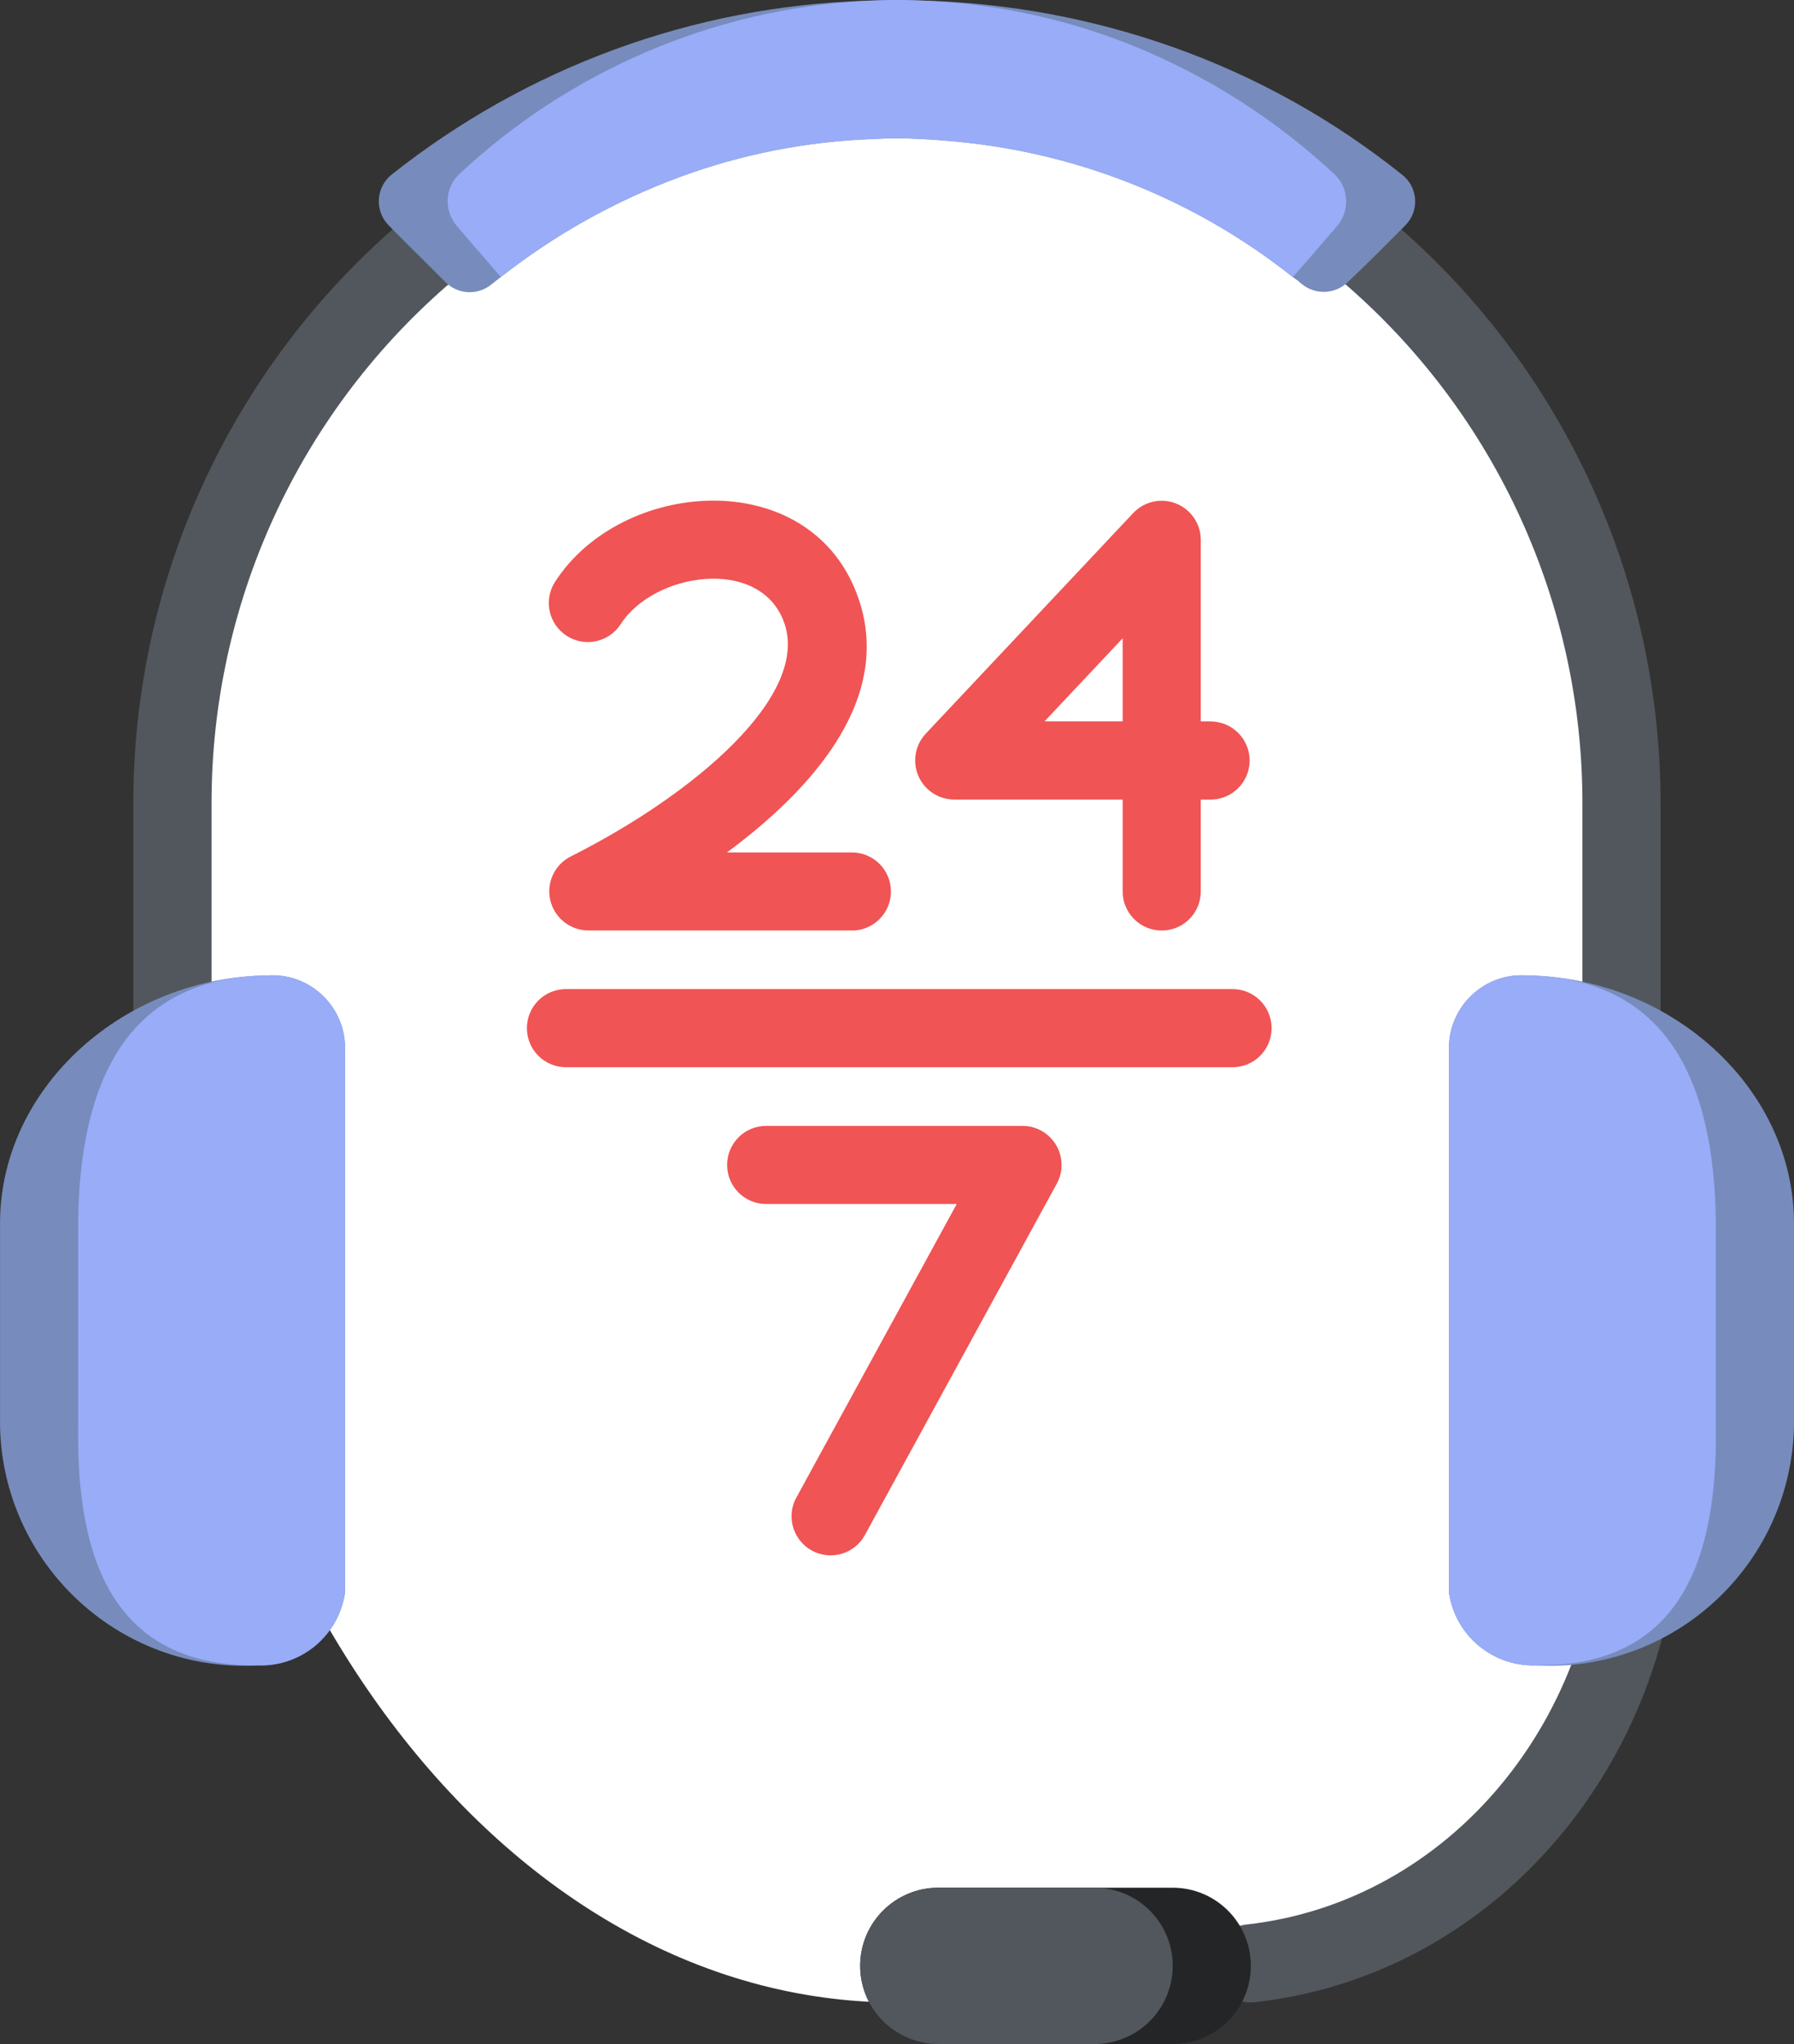 <?xml version="1.0" encoding="UTF-8"?> <svg xmlns="http://www.w3.org/2000/svg" width="367.38" height="418.52" viewBox="0 0 367.38 418.52"><rect x="0" y="0" width="367.38" height="418.52" fill="#333333" stroke="none"/><g id="a"></g><g id="b"><g id="c"><path d="M330.48,237.59c1.03-9.61,1.58-19.44,1.58-29.44,0-111.49-66.42-201.87-148.36-201.87S35.33,96.66,35.33,208.15s66.42,201.87,148.36,201.87c12.54,0,24.71-2.13,36.34-6.11,8.83,3.96,18.26,6.11,28.06,6.11,49.68,0,89.95-55.07,89.95-123.01,0-17.58-2.7-34.29-7.56-49.41Z" fill="#fff"></path><g id="d"><path d="M256.08,410.01c-4.42,0-8-3.59-7.99-8.01,0-4.07,3.07-7.49,7.12-7.94,41.58-4.6,72.94-42.23,72.94-87.54,0-4.42,3.58-8,8-8s8,3.58,8,8c0,53.47-37.48,97.94-87.18,103.44-.3,.03-.59,.05-.89,.05h0Z" fill="#52575d"></path><path d="M192.15,386.52h48c8.84,0,16,7.16,16,16h0c0,8.84-7.16,16-16,16h-48c-8.84,0-16-7.16-16-16h0c0-8.84,7.16-16,16-16Z" fill="#242526"></path><path d="M192.15,386.52h32c8.84,0,16,7.16,16,16h0c0,8.84-7.16,16-16,16h-32c-8.84,0-16-7.16-16-16h0c0-8.84,7.16-16,16-16Z" fill="#52575d"></path><g><path d="M174.46,190.52h-54c-4.42-.02-7.99-3.62-7.98-8.04,.01-3.01,1.71-5.75,4.39-7.11,25.07-12.6,49.42-33.05,43.6-48.2-5.11-13.3-26.64-9.9-33.38,.66-2.41,3.7-7.37,4.75-11.07,2.34-3.66-2.38-4.73-7.26-2.41-10.95,13.53-21.17,51.68-24.14,61.8,2.23,8.15,21.23-9.12,40.21-26.54,53.09h25.57c4.42,0,8,3.57,8.01,7.99,0,4.42-3.57,8-7.99,8.01Z" fill="#f05454"></path><path d="M229.9,182.52v-18.81h-34.5c-4.42,0-8-3.6-7.99-8.02,0-2.03,.78-3.98,2.16-5.46l42.5-45.19c3.04-3.22,8.1-3.36,11.32-.32,1.6,1.51,2.51,3.61,2.51,5.81v37.19h2c4.42,0,8,3.58,8,8s-3.58,8-8,8h-2v18.81c0,4.42-3.58,8-8,8s-8-3.58-8-8Zm-16-34.81h16v-17.01l-16,17.01Z" fill="#f05454"></path><path d="M252.4,218.52H115.9c-4.42,0-8-3.58-8-8s3.58-8,8-8H252.4c4.42,0,8,3.58,8,8s-3.58,8-8,8Z" fill="#f05454"></path><path d="M163.05,306.69l32.87-60.16h-39.02c-4.42,0-8-3.58-8-8s3.58-8,8-8h52.5c4.42,0,8,3.6,7.99,8.02,0,1.33-.34,2.65-.98,3.82l-39.33,72c-2.15,3.86-7.02,5.24-10.88,3.09-3.81-2.13-5.22-6.92-3.16-10.77h0Z" fill="#f05454"></path></g><path d="M340.05,242.8h-16v-78.43c0-40.52-17.51-79.06-48.02-105.72-3.49-3.06-7.14-5.93-10.92-8.63l9.28-13.04c4.2,2.99,8.29,6.23,12.17,9.62,33.98,29.7,53.49,72.63,53.49,117.77v78.43Z" fill="#52575d"></path><path d="M43.31,242.8H27.31v-78.43c0-45.13,19.51-88.07,53.5-117.77,3.38-2.95,6.91-5.79,10.51-8.41l9.45,12.91c-3.22,2.36-6.39,4.89-9.42,7.55-30.51,26.66-48.02,65.2-48.03,105.72v78.43Z" fill="#52575d"></path><path d="M314.46,341c-8.84,.25-16.46-6.16-17.74-14.9v-111.86c.19-8.22,7.01-14.74,15.23-14.55,.17,0,.33,.01,.5,.02,29.61,.35,54.53,22.79,54.92,50.13v42.28c-.63,27.66-23.57,49.58-51.23,48.95-.56-.01-1.12-.04-1.68-.07h0Z" fill="#778cbc"></path><path d="M52.92,341c8.84,.25,16.46-6.16,17.74-14.9v-111.86c-.19-8.22-7.01-14.74-15.23-14.55-.17,0-.33,.01-.5,.02-29.61,.35-54.53,22.79-54.92,50.13v42.28c.63,27.66,23.57,49.58,51.23,48.95,.56-.01,1.12-.04,1.68-.07h0Z" fill="#778cbc"></path><path d="M314.46,341c-8.84,.25-16.46-6.16-17.74-14.9v-111.86c.19-8.22,7.01-14.74,15.23-14.55,.17,0,.33,.01,.5,.02,29.61,.35,38.53,22.79,38.92,50.13v42.28c.38,27.34-7.31,49.23-36.92,48.88h0Z" fill="#98acf8"></path><path d="M52.92,341c8.84,.25,16.46-6.16,17.74-14.9v-111.86c-.19-8.22-7.01-14.74-15.23-14.55-.17,0-.33,.01-.5,.02-29.61,.35-38.53,22.79-38.92,50.13v42.28c-.38,27.34,7.31,49.23,36.92,48.88h0Z" fill="#98acf8"></path><path d="M287.69,46.24l-6.4,6.4c-1.44,1.44-3.52,3.44-5.36,5.2-2.63,2.47-6.69,2.57-9.44,.24-.55-.5-1.14-.95-1.76-1.36-20.43-16.24-45.26-25.97-71.28-27.92-1.6-.16-3.12-.24-4.72-.32-1.68-.08-3.36-.16-5.04-.16s-3.36,.08-5.04,.16c-13.48,.48-26.79,3.1-39.44,7.76-13.2,4.88-25.57,11.79-36.64,20.48-.64,.48-1.2,.96-1.84,1.44-2.79,2.37-6.94,2.19-9.52-.4-1.76-1.76-3.76-3.76-5.12-5.12-1.76-1.68-4.16-4.16-6.4-6.4-2.77-2.7-2.83-7.14-.13-9.91,.17-.17,.34-.34,.53-.49C107.81,13.8,141.89,1.28,177.29,.16c2.16-.08,4.24-.16,6.4-.16s4.24,.08,6.4,.16c16.97,.57,33.75,3.73,49.76,9.36,17.16,6.04,33.17,14.94,47.36,26.32,2.99,2.41,3.46,6.78,1.05,9.77-.18,.22-.37,.43-.57,.63h0Z" fill="#778cbc"></path><path d="M273.85,46.24c-1.92,2.24-4.08,4.72-5.52,6.4-.96,1.12-2.32,2.64-3.6,4.08-20.43-16.24-45.26-25.97-71.28-27.92-1.6-.16-3.12-.24-4.72-.32-1.68-.08-3.36-.16-5.04-.16s-3.36,.08-5.04,.16c-13.48,.48-26.79,3.1-39.44,7.76-13.2,4.88-25.57,11.79-36.64,20.48-1.28-1.44-2.56-2.96-3.52-4.08-1.52-1.68-3.6-4.16-5.52-6.4-2.59-3.03-2.46-7.54,.32-10.4C116.58,14.47,146.14,1.83,177.29,.16c2.16-.08,4.24-.16,6.4-.16s4.24,.08,6.4,.16c14.53,.72,28.84,3.88,42.32,9.36,15.17,6.21,29.07,15.12,41.04,26.32,2.8,2.84,2.97,7.35,.4,10.4Z" fill="#98acf8"></path></g></g></g></svg> 